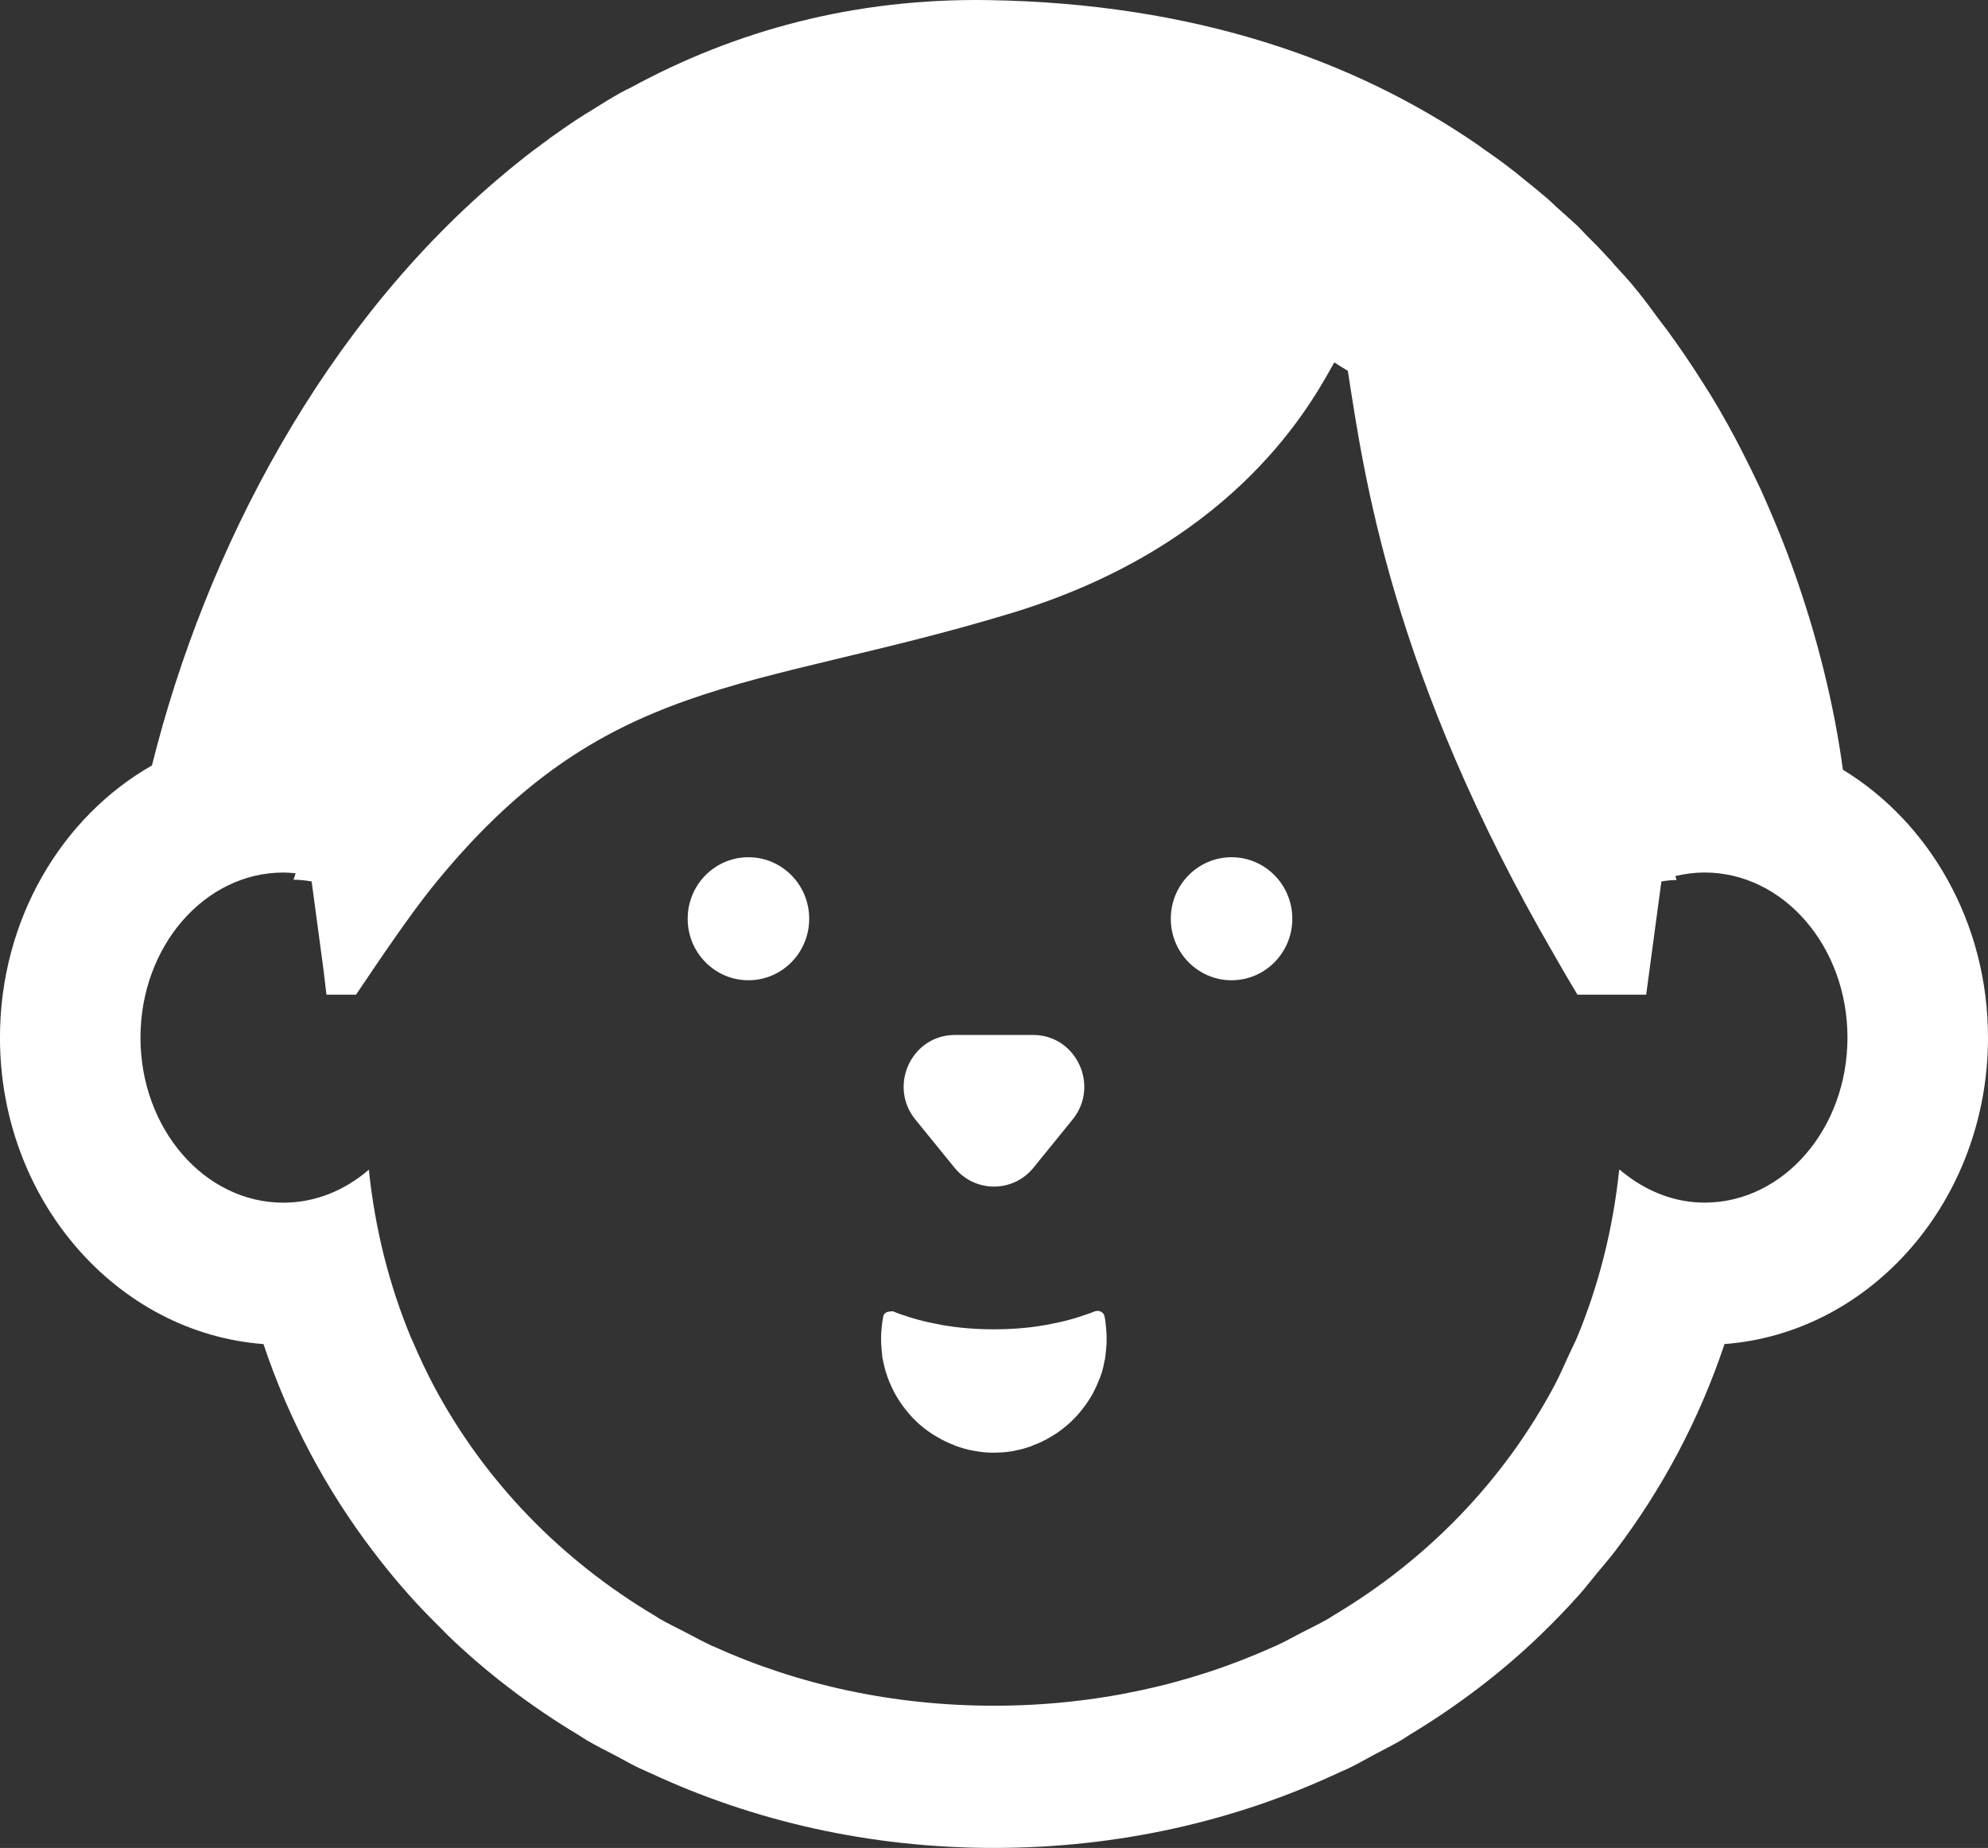 <?xml version="1.0" encoding="utf-8"?>
<!-- Generator: Adobe Illustrator 16.0.4, SVG Export Plug-In . SVG Version: 6.00 Build 0)  -->
<!DOCTYPE svg PUBLIC "-//W3C//DTD SVG 1.1//EN" "http://www.w3.org/Graphics/SVG/1.1/DTD/svg11.dtd">
<svg version="1.1" id="レイヤー_1" xmlns="http://www.w3.org/2000/svg" xmlns:xlink="http://www.w3.org/1999/xlink" x="0px"
	 y="0px" width="71px" height="65.999px" viewBox="14.5 17.001 71 65.999" enable-background="new 14.5 17.001 71 65.999"
	 xml:space="preserve">
<rect x="14.5" y="17.001" width="71" height="65.999" fill="#333333" stroke="none"/>
<g>
	<ellipse fill="#FFFFFF" cx="41.23" cy="49.814" rx="2.17" ry="2.197"/>
	<ellipse fill="#FFFFFF" cx="58.484" cy="49.814" rx="2.17" ry="2.197"/>
	<path fill="#FFFFFF" d="M53.95,64.029v-0.008c-0.028-0.16-0.201-0.239-0.353-0.184c-0.145,0.061-0.293,0.107-0.443,0.159
		c-0.1,0.037-0.201,0.063-0.303,0.096c-0.242,0.072-0.494,0.132-0.761,0.183c-0.155,0.035-0.319,0.063-0.491,0.088
		c-0.123,0.021-0.244,0.035-0.375,0.05c-0.394,0.044-0.81,0.065-1.23,0.065c-0.422,0-0.831-0.021-1.226-0.065
		c-0.129-0.015-0.25-0.028-0.373-0.05c-0.172-0.022-0.336-0.053-0.494-0.088c-0.266-0.051-0.516-0.108-0.76-0.183
		c-0.107-0.028-0.208-0.059-0.301-0.096c-0.158-0.043-0.301-0.103-0.444-0.159c-0.033-0.013-0.065,0.004-0.099,0.005
		c-0.001-0.001-0.002-0.001-0.003-0.001s-0.001,0.001-0.003,0.001c-0.116,0.002-0.225,0.056-0.247,0.179v0.008
		c-0.029,0.13-0.043,0.261-0.057,0.396c-0.015,0.124-0.021,0.256-0.021,0.387c0,0.138,0.007,0.274,0.021,0.412
		c0.007,0.065,0.014,0.131,0.021,0.195c0,0.021,0,0.044,0.006,0.064c0.008,0.043,0.015,0.095,0.029,0.138
		c0.05,0.262,0.129,0.517,0.229,0.756c0.051,0.123,0.108,0.239,0.166,0.354c0.114,0.211,0.25,0.42,0.401,0.608
		c0.308,0.398,0.688,0.732,1.125,0.979c0.1,0.063,0.201,0.115,0.308,0.166c0.093,0.043,0.187,0.087,0.287,0.123
		c0.072,0.037,0.158,0.064,0.236,0.088c0.093,0.029,0.186,0.058,0.28,0.08c0.021,0.007,0.05,0.015,0.079,0.015
		c0.085,0.021,0.179,0.035,0.272,0.05c0.036,0.008,0.078,0.016,0.121,0.016c0.086,0.016,0.172,0.021,0.258,0.021
		c0.036,0.006,0.064,0.006,0.101,0.006c0.093,0,0.193,0,0.286-0.006c0.079,0,0.165-0.008,0.244-0.016
		c0.057-0.006,0.108-0.014,0.16-0.021c0.086-0.015,0.163-0.027,0.241-0.05c0.029,0,0.052-0.008,0.08-0.015
		c0.101-0.022,0.192-0.051,0.278-0.08c0.07-0.021,0.145-0.043,0.216-0.081c0.106-0.035,0.208-0.079,0.308-0.13
		c0.201-0.096,0.395-0.211,0.573-0.334c0.321-0.226,0.616-0.5,0.858-0.812c0.15-0.188,0.287-0.398,0.401-0.609
		c0.058-0.114,0.113-0.23,0.164-0.354c0.107-0.238,0.188-0.493,0.229-0.756c0.017-0.043,0.021-0.094,0.029-0.139
		c0-0.021,0.008-0.043,0.008-0.063c0.006-0.063,0.015-0.13,0.021-0.194c0.017-0.139,0.021-0.275,0.021-0.414
		c0-0.129-0.008-0.262-0.021-0.386C53.992,64.29,53.979,64.159,53.95,64.029z"/>
	<path fill="#FFFFFF" d="M48.592,58.708c0.73,0.896,2.088,0.896,2.816,0l1.398-1.722c0.979-1.204,0.133-3.021-1.408-3.021h-2.797
		c-1.542,0-2.389,1.816-1.409,3.021L48.592,58.708z"/>
	<path fill="#FFFFFF" d="M80.318,44.492c-0.307-2.274-0.91-4.775-1.83-7.312c-0.047-0.127-0.092-0.254-0.141-0.382
		c-0.207-0.553-0.435-1.105-0.674-1.659c-0.102-0.232-0.201-0.465-0.31-0.699c-0.222-0.473-0.452-0.942-0.694-1.411
		c-0.148-0.289-0.301-0.577-0.462-0.866c-0.196-0.357-0.403-0.71-0.618-1.063c-0.093-0.149-0.189-0.297-0.283-0.446
		c-0.397-0.634-0.822-1.257-1.273-1.871c-0.094-0.125-0.188-0.248-0.282-0.372c-0.246-0.323-0.474-0.653-0.733-0.969
		c-0.037-0.047-0.064-0.079-0.103-0.125c-0.237-0.301-0.507-0.584-0.774-0.877c-0.064-0.087-0.15-0.182-0.226-0.253
		c-0.231-0.26-0.483-0.513-0.731-0.758c-0.106-0.11-0.225-0.237-0.332-0.348c-0.246-0.229-0.502-0.449-0.746-0.671
		c-0.131-0.126-0.254-0.244-0.385-0.354c-0.275-0.237-0.563-0.467-0.848-0.695c-0.123-0.095-0.23-0.198-0.354-0.285
		c-0.342-0.269-0.695-0.521-1.053-0.766c-0.072-0.056-0.145-0.11-0.217-0.158c-4.419-3.031-10.134-5.029-17.435-5.147
		c-4.81-0.079-9.068,1.098-12.777,3.119c-0.124,0.062-0.247,0.117-0.37,0.188c-0.355,0.198-0.71,0.419-1.058,0.64
		c-0.145,0.086-0.297,0.181-0.435,0.269c-0.362,0.236-0.695,0.473-1.043,0.718c-0.108,0.095-0.23,0.166-0.346,0.261
		c-0.364,0.26-0.717,0.545-1.065,0.829c-0.065,0.055-0.124,0.103-0.188,0.158c-6.45,5.361-10.684,13.438-12.605,21.152
		c-3.224,1.837-5.428,5.504-5.428,9.72c0,5.791,4.16,10.549,9.411,10.946c0.906,2.71,2.24,5.2,3.922,7.409
		c0.001,0.003,0.003,0.004,0.004,0.006c0.402,0.528,0.823,1.043,1.265,1.538c0.387,0.437,0.795,0.851,1.209,1.259
		c0.063,0.062,0.122,0.133,0.186,0.192c1.41,1.358,2.98,2.547,4.674,3.563c0.093,0.057,0.182,0.118,0.275,0.176
		c0.344,0.201,0.703,0.381,1.057,0.564c0.277,0.146,0.548,0.305,0.832,0.439c0.126,0.062,0.258,0.111,0.386,0.172
		C41.399,82.04,45.557,83,50,83c4.471,0,8.652-0.971,12.348-2.704c0.104-0.048,0.213-0.09,0.313-0.14
		c0.308-0.147,0.601-0.316,0.899-0.477c0.332-0.176,0.666-0.344,0.988-0.529c0.112-0.067,0.219-0.145,0.33-0.211
		c1.676-1.014,3.23-2.191,4.63-3.537c0.007-0.006,0.013-0.012,0.019-0.019c0.479-0.464,0.943-0.942,1.387-1.442
		c0.223-0.252,0.427-0.519,0.641-0.777c0.213-0.26,0.437-0.512,0.639-0.78c1.67-2.202,2.994-4.682,3.896-7.38
		c5.25-0.396,9.41-5.154,9.41-10.945C85.5,49.952,83.406,46.374,80.318,44.492z M72.35,58.777c0,0.005,0,0.009-0.002,0.013
		c-0.006-0.005-0.013-0.01-0.02-0.015c-0.221,2.134-0.735,4.137-1.501,5.985c-0.085,0.202-0.188,0.396-0.278,0.595
		c-0.171,0.379-0.341,0.761-0.531,1.125c-1.809,3.398-4.531,6.213-7.875,8.205c-0.072,0.043-0.14,0.09-0.211,0.133
		c-0.299,0.173-0.613,0.322-0.92,0.48c-0.309,0.158-0.604,0.327-0.921,0.473c-0.042,0.02-0.086,0.035-0.128,0.054
		C56.96,77.18,53.579,77.921,50,77.921c-3.6,0-7.001-0.747-10.017-2.118c-0.022-0.01-0.045-0.018-0.068-0.027
		c-0.315-0.146-0.614-0.312-0.92-0.471c-0.307-0.16-0.622-0.309-0.919-0.479c-0.053-0.03-0.102-0.066-0.154-0.099
		c-3.369-1.992-6.113-4.816-7.931-8.231c-0.274-0.521-0.526-1.056-0.758-1.604c-0.017-0.039-0.038-0.074-0.054-0.113
		c-0.769-1.854-1.284-3.862-1.506-6.002c-0.852,0.735-1.906,1.178-3.051,1.178c-2.82,0-5.105-2.641-5.105-5.895
		c0-3.257,2.286-5.896,5.105-5.896c0.124,0,0.245,0.009,0.367,0.02c0.023,0.004,0.044,0.001,0.069,0.007l-0.051,0.161l-0.022,0.047
		c0.002,0,0.005,0.001,0.007,0.001l-0.007,0.021c0.218,0,0.435,0.024,0.645,0.063l0.42,3.125l0.109,0.916h1.057
		c1-1.49,1.927-2.841,2.681-3.79c6.164-7.673,11.321-6.986,20.703-9.83c7.693-2.329,10.508-7.067,11.471-8.816
		c0.027-0.048,0.06-0.1,0.082-0.144c0.16,0.103,0.326,0.205,0.484,0.3c0.565,3.608,1.521,10.808,7.409,20.929
		c0.254,0.45,0.517,0.894,0.79,1.351h2.456l0.543-4.042c0.166-0.029,0.331-0.048,0.498-0.051c0.007,0.001,0.017,0.001,0.024,0.002
		l-0.002-0.004c0.008,0,0.015-0.003,0.021-0.003l-0.042-0.136c0.336-0.082,0.688-0.128,1.043-0.128c2.818,0,5.104,2.64,5.104,5.896
		c0,3.254-2.285,5.894-5.104,5.894c-0.949,0-1.831-0.316-2.594-0.841C72.639,59.004,72.486,58.904,72.35,58.777z"/>
</g>
</svg>

